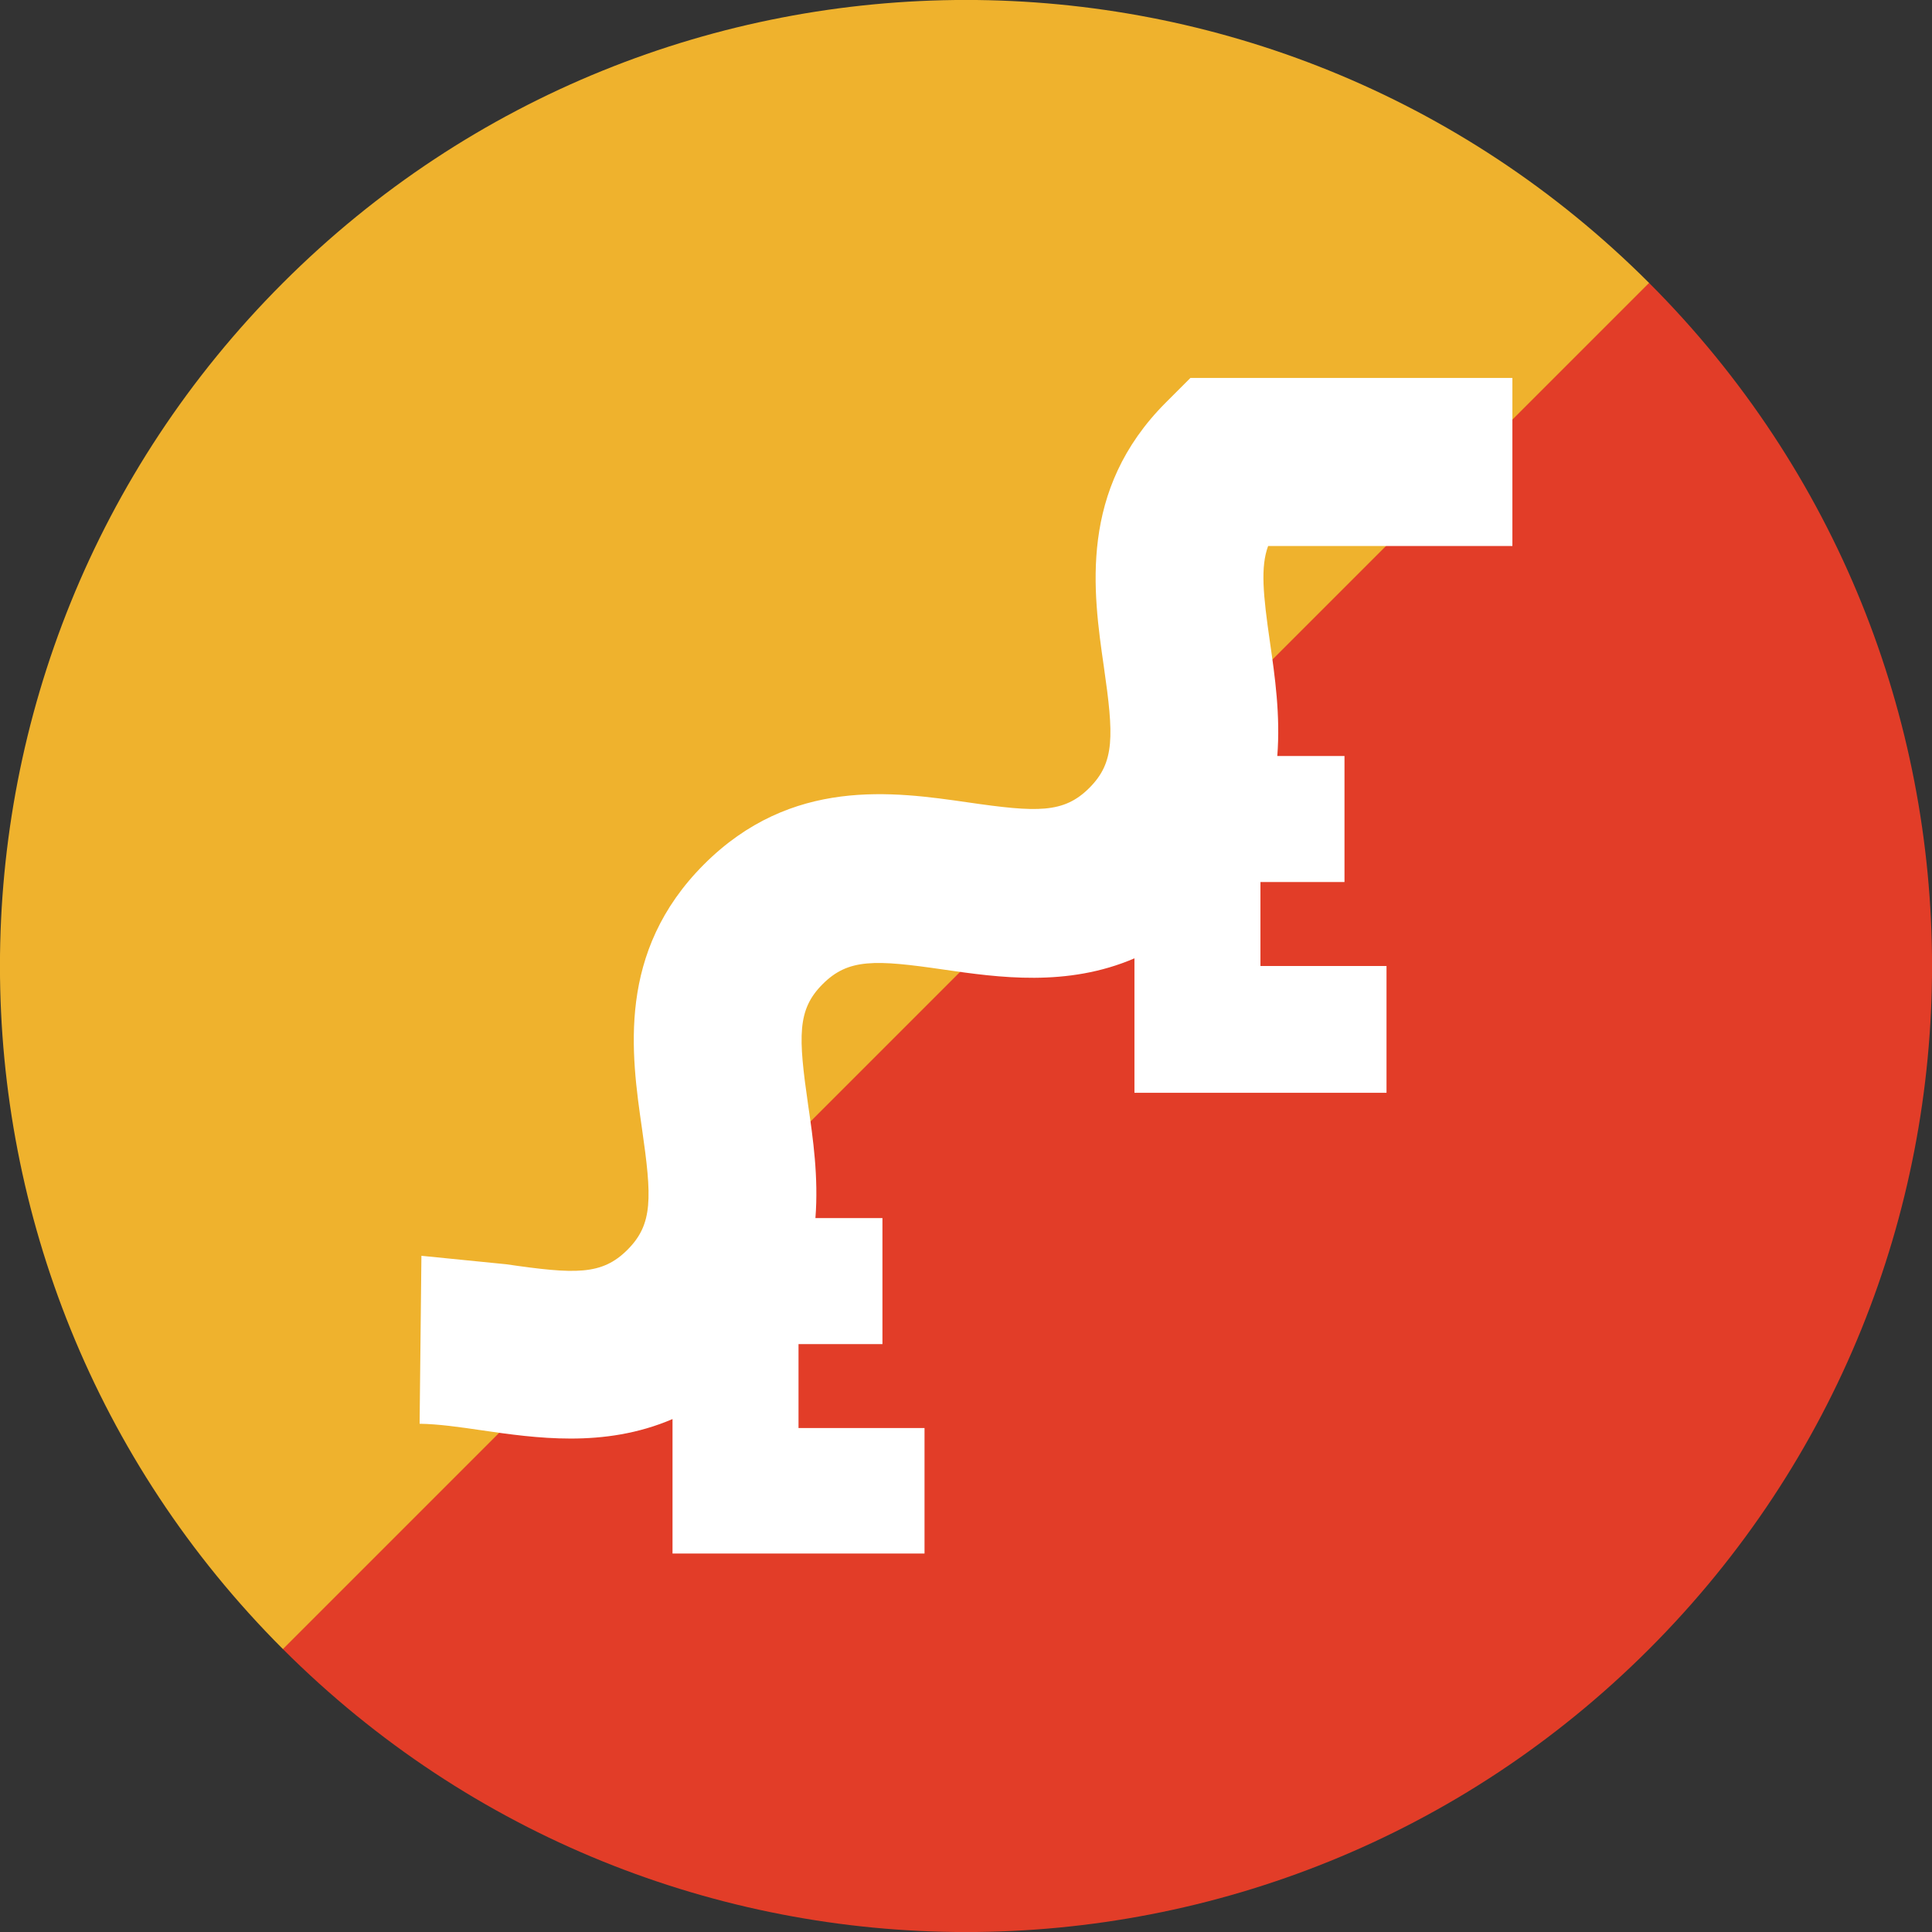 <svg
  xmlns="http://www.w3.org/2000/svg"
  width="32"
  height="32"
  fill="none"
  viewBox="0 0 32 32"
>
  <rect x="0" y="0" width="32" height="32" fill="#333333" stroke="none"/>
  <g clip-path="url(#FlagBtIcon__a)">
    <path
      fill="#EFB22D"
      d="M4.686 27.314c-6.249-6.25-6.249-16.379 0-22.628 6.25-6.249 16.379-6.249 22.628 0 0 .002 4.249 14.379-2 20.627-6.25 6.248-20.622 2.004-20.627 2"
    />
    <path
      fill="#E23D28"
      d="M4.686 27.314c6.25 6.249 16.379 6.249 22.628 0 6.249-6.25 6.249-16.379 0-22.628z"
    />
    <path
      fill="#fff"
      d="M25.05 9.044V6.26h-5.333l-.407.407c-1.449 1.45-1.205 3.14-1.027 4.374.165 1.145.185 1.584-.24 2.009s-.865.406-2.01.24c-1.235-.178-2.924-.422-4.373 1.027-1.448 1.45-1.205 3.14-1.027 4.374.165 1.145.185 1.584-.24 2.009s-.865.406-2.009.24L6.98 20.8l-.03 2.782c.308.004.66.054 1.033.109.442.064.942.136 1.469.136.545 0 1.12-.079 1.687-.323v2.227h4.174v-2.078h-2.087v-1.39h1.39v-2.088h-1.11c.053-.675-.04-1.322-.12-1.867-.165-1.144-.185-1.584.24-2.008.425-.425.865-.407 2.009-.24.9.13 2.04.293 3.155-.187V18.1h4.175V16h-2.088v-1.391h1.392v-2.087h-1.113c.053-.676-.04-1.322-.12-1.876-.116-.8-.16-1.255-.032-1.602h4.047"
    />
  </g>
  <defs>
    <clipPath id="FlagBtIcon__a">
      <path fill="#fff" d="M0 0h32v32H0z" />
    </clipPath>
  </defs>
</svg>
